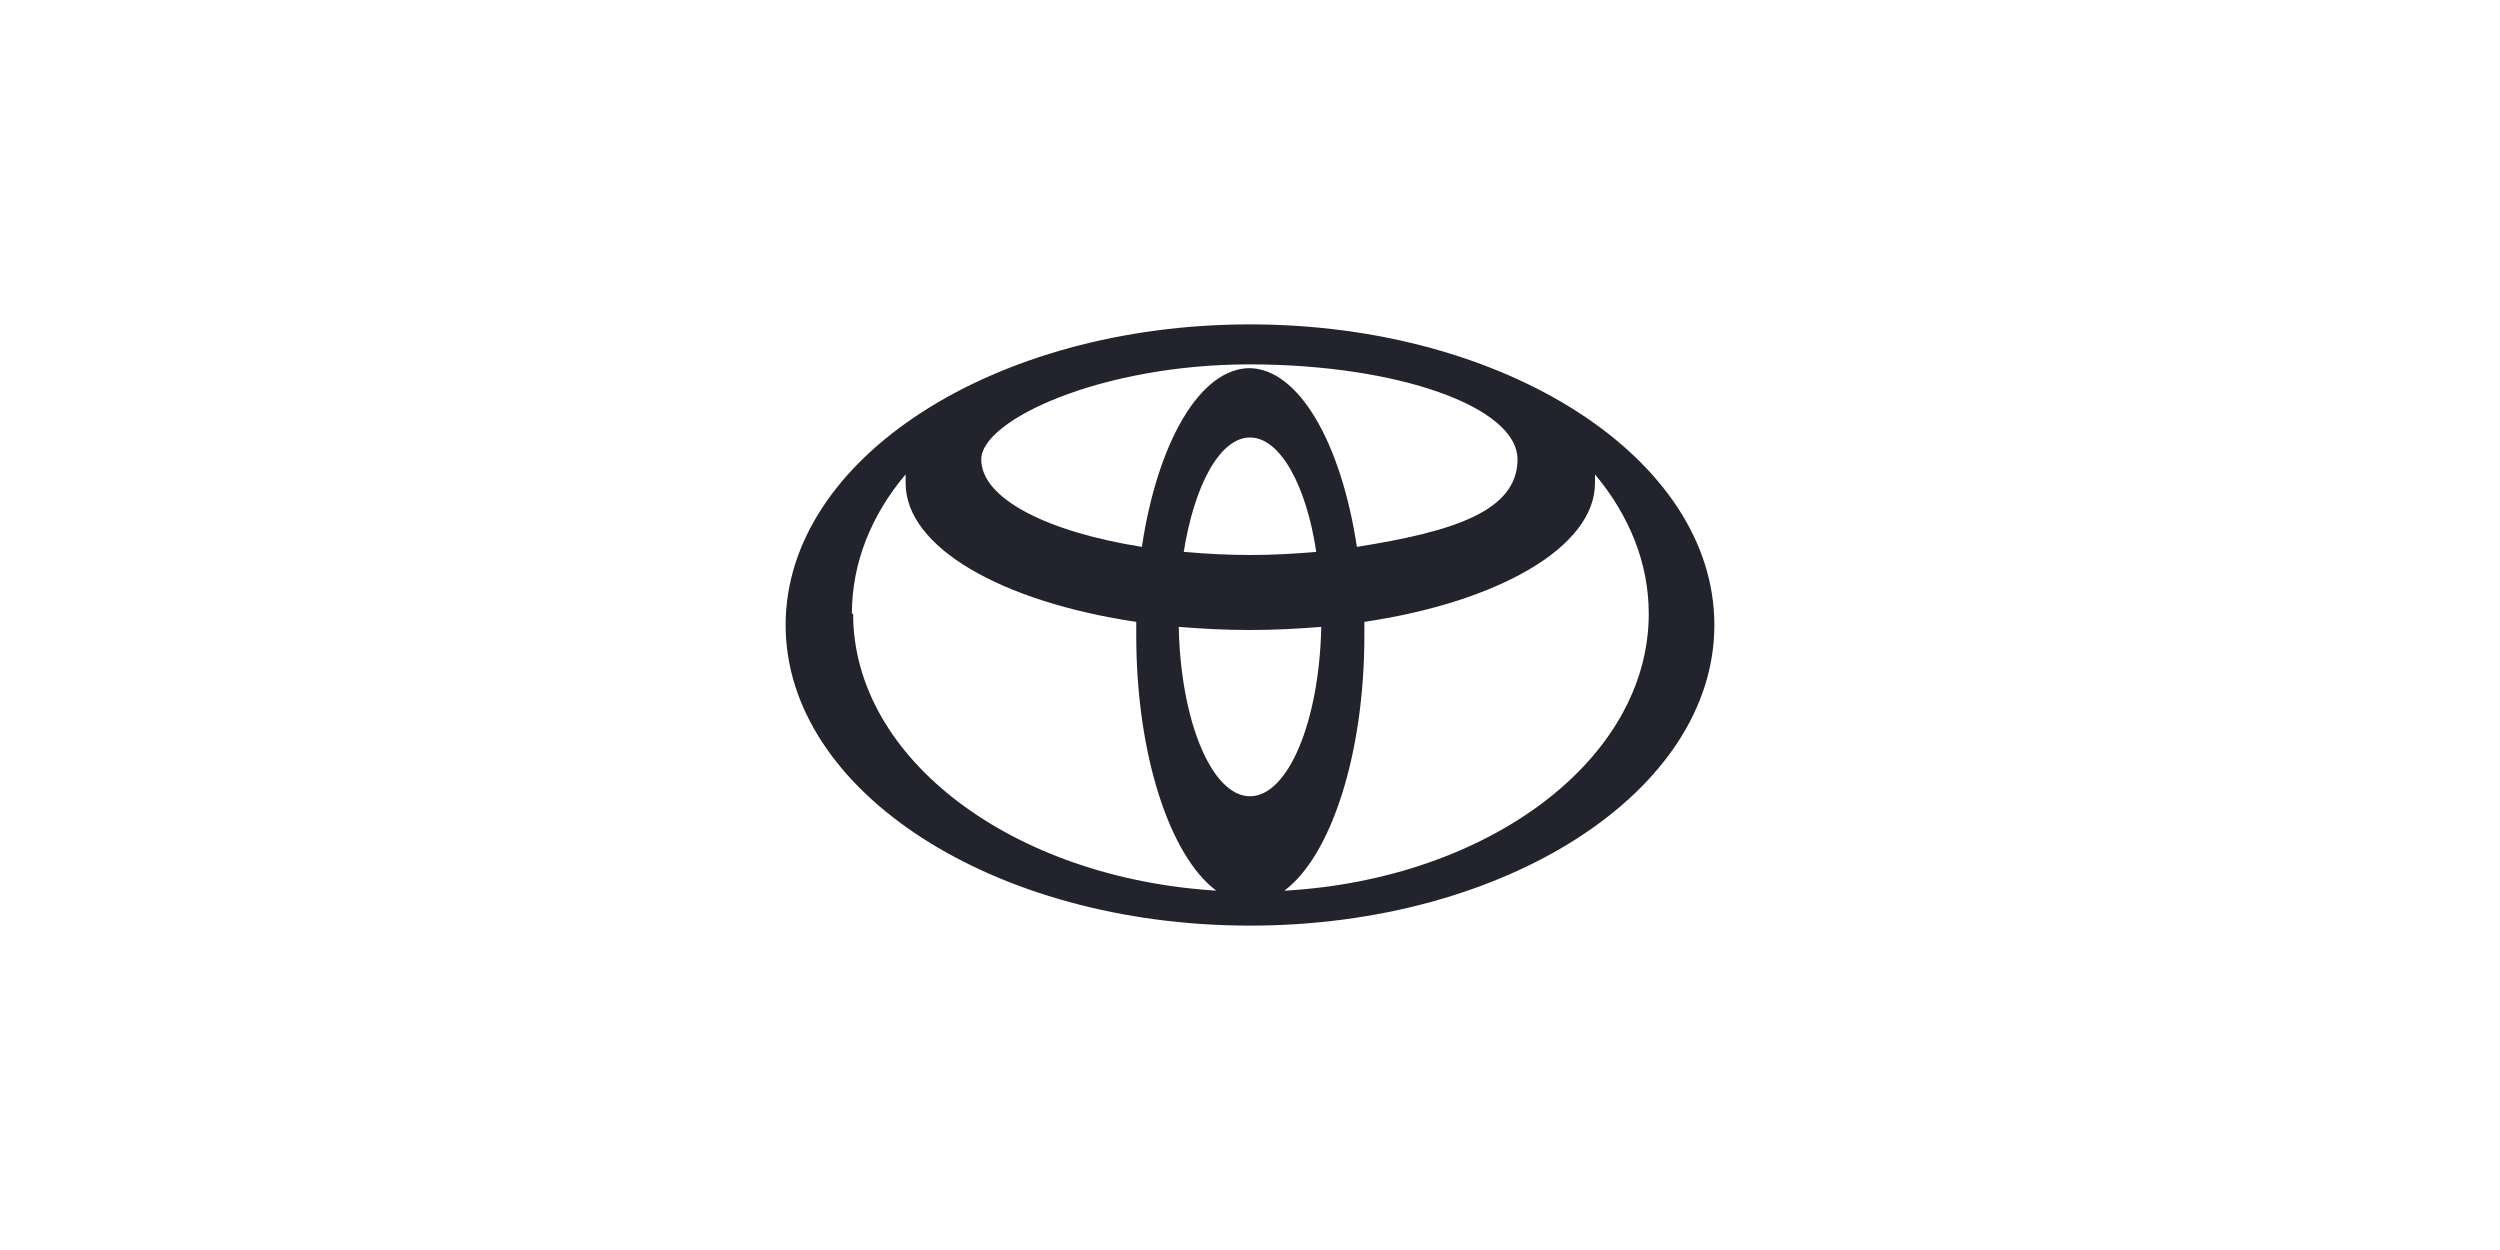 <?xml version="1.0" encoding="UTF-8"?> <svg xmlns="http://www.w3.org/2000/svg" width="400" height="200" viewBox="0 0 400 200"><defs><style>.uuid-fbf53c6e-1410-47fb-ae4e-45d7c0b52e42{fill:#23232d;}.uuid-d3ae6400-f412-4e2f-b59e-9b1e3b1dcf61{fill:#fff;}</style></defs><g id="uuid-d1b1a659-faa1-4dea-b7e5-fda399a6e8eb"><rect class="uuid-d3ae6400-f412-4e2f-b59e-9b1e3b1dcf61" width="400" height="200"></rect></g><g id="uuid-f38cc4f9-1e07-4102-a36d-714c188db48a"><path class="uuid-fbf53c6e-1410-47fb-ae4e-45d7c0b52e42" d="M200,51.9c-41,0-74.3,21.5-74.3,48.1s33.3,48.1,74.3,48.1,74.3-21.5,74.3-48.1-33.3-48.1-74.3-48.1ZM200,127.4c-6.1,0-11.1-12-11.4-27.1,3.7.3,7.5.5,11.4.5s7.7-.2,11.4-.5c-.3,15.1-5.3,27.1-11.4,27.1ZM189.4,88.3c1.7-10.7,5.8-18.3,10.6-18.3s9,7.6,10.6,18.3c-3.4.3-7,.5-10.6.5s-7.2-.2-10.6-.5ZM200,58.9c-8,0-14.8,11.9-17.3,28.6-15.1-2.4-25.7-7.7-25.7-14s19.2-15.2,42.9-15.2,42.9,6.8,42.9,15.2-10.6,11.6-25.7,14c-2.5-16.6-9.3-28.6-17.3-28.6ZM136.3,98.2c0-8.1,3.1-15.8,8.6-22.3,0,.5,0,.9,0,1.4,0,10.3,15.4,19,36.9,22.2,0,.7,0,1.5,0,2.2,0,19.1,5.4,35.3,12.8,40.8-32.6-2-58.1-21.1-58.1-44.3ZM205.5,142.5c7.4-5.5,12.8-21.7,12.8-40.8s0-1.5,0-2.2c21.5-3.2,36.9-12,36.9-22.2s0-.9,0-1.4c5.5,6.6,8.6,14.2,8.6,22.3,0,23.3-25.6,42.4-58.1,44.3Z"></path></g></svg> 
